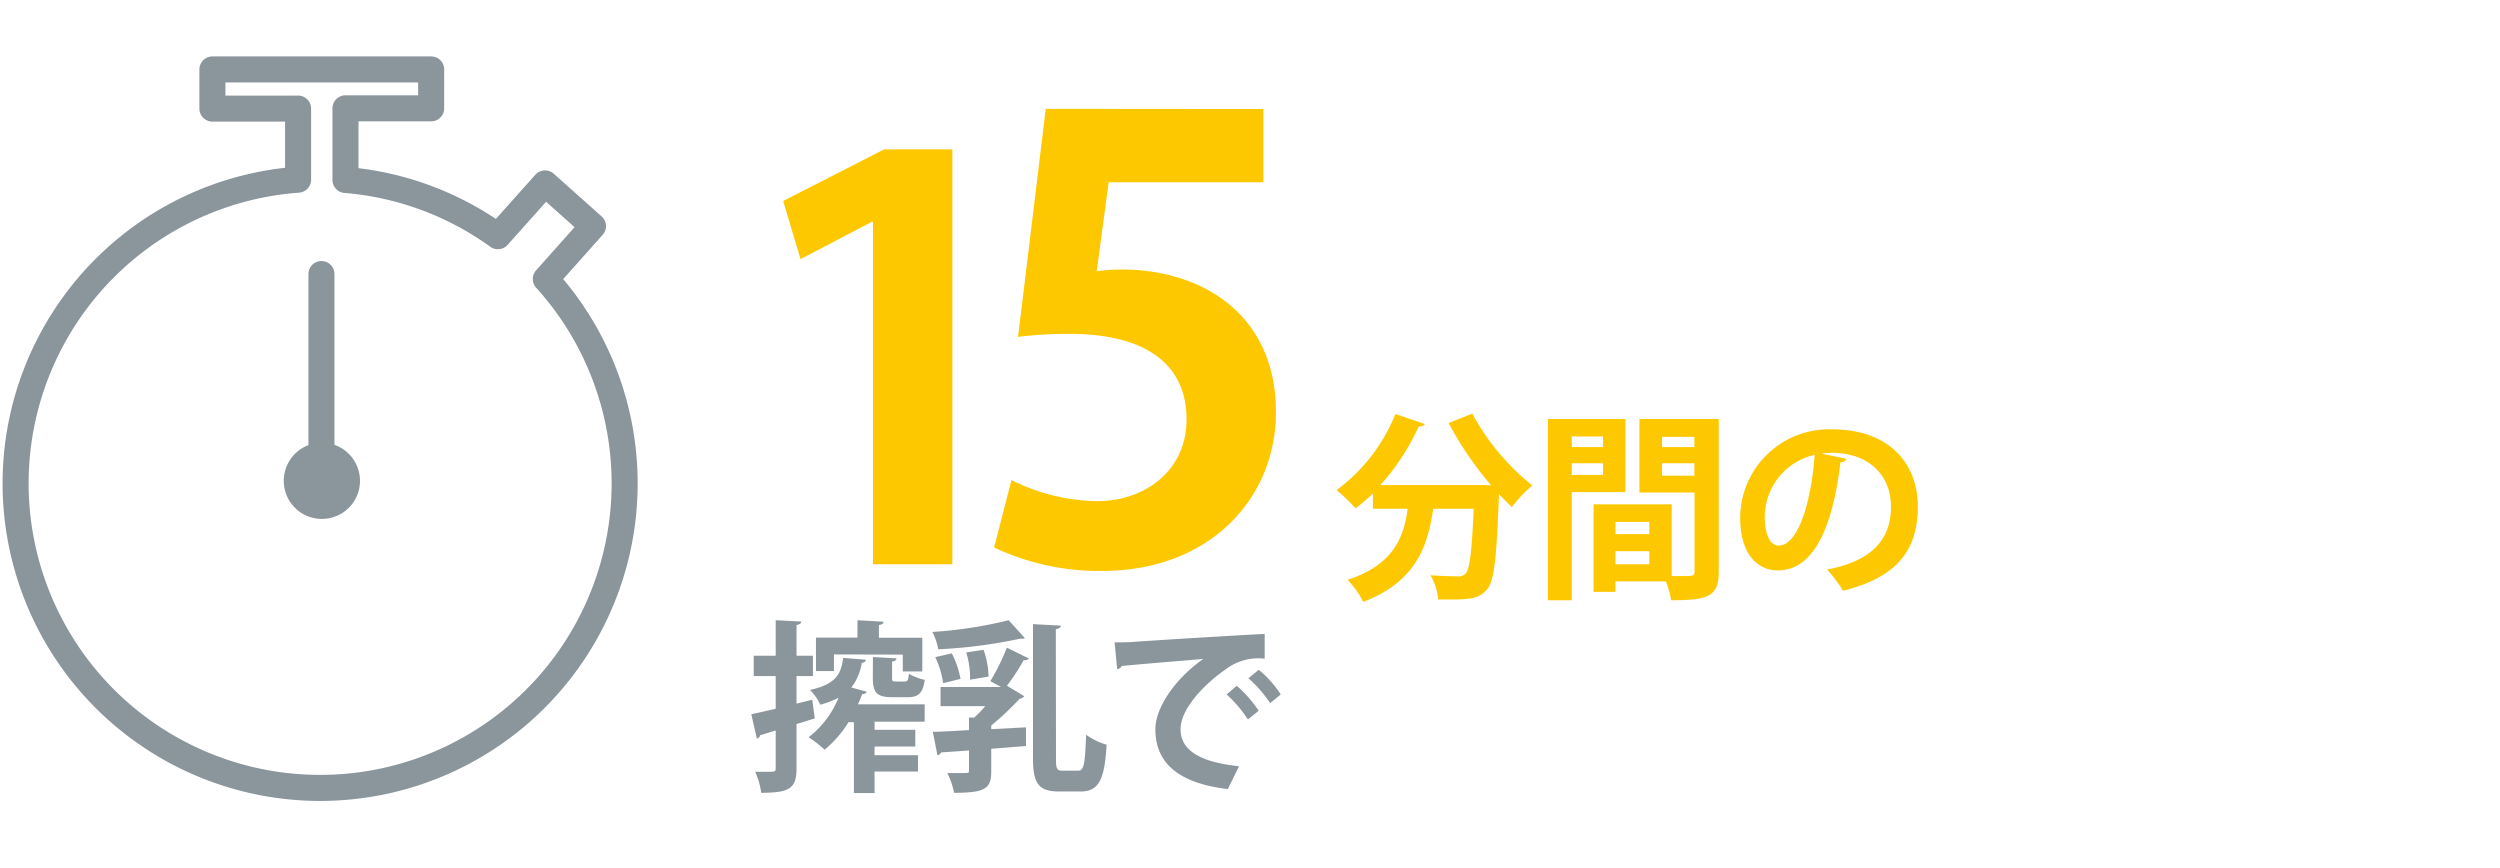 <svg id="Layer_1" data-name="Layer 1" xmlns="http://www.w3.org/2000/svg" width="288" height="100" viewBox="0 0 288 100"><defs><style>.cls-1,.cls-3{fill:none;stroke:#8a959c;stroke-linecap:round;stroke-width:3px;}.cls-1{stroke-linejoin:round;}.cls-2{fill:#8a959c;}.cls-3{stroke-miterlimit:10;}.cls-4{fill:#fec800;}</style></defs><title>Graphics_Japanese</title><path class="cls-1" d="M62.88,32.14l5.43-6.09-5.52-4.92-5.43,6.08A34.89,34.89,0,0,0,39.8,20.73V12.48h9.87V8H24.47v4.51h9.87V20.7A35.08,35.08,0,1,0,62.88,32.14Z"/><path class="cls-2" d="M37.07,51a4.39,4.39,0,1,1-4.38,4.39A4.39,4.39,0,0,1,37.07,51"/><line class="cls-3" x1="37.03" y1="31.57" x2="37.03" y2="54.36"/><path class="cls-4" d="M100.57,65V25.55h-.13l-8.22,4.3-2-6.7,11.64-5.95h7.85V65Z"/><path class="cls-4" d="M145.54,12.56V21H127.72l-1.38,10.25a20.36,20.36,0,0,1,2.91-.2c9.15,0,17.74,5.12,17.74,16.42,0,10-7.69,18.3-20,18.3a28.3,28.3,0,0,1-12.47-2.7l2-7.77a22.51,22.51,0,0,0,9.91,2.43c5.33,0,10.26-3.4,10.26-9.43,0-6.3-4.65-9.84-13.52-9.84a46.74,46.74,0,0,0-5.89.35l3.19-26.27Z"/><path class="cls-4" d="M171.78,55.91a39.11,39.11,0,0,1-4.9-7.18l2.73-1.08a26.93,26.93,0,0,0,6.92,8.28,13.93,13.93,0,0,0-2.36,2.49c-.48-.46-1-1-1.49-1.5-.26,7.22-.54,10-1.34,10.94s-1.53,1.2-4.09,1.2c-.5,0-1,0-1.57,0a6.7,6.7,0,0,0-.89-2.79c1.26.09,2.49.12,3.06.12a1.11,1.11,0,0,0,1-.33c.46-.5.71-2.58.92-7.45h-4.66c-.64,4.2-1.87,8.35-8.07,10.73a10.05,10.05,0,0,0-1.8-2.54c5.23-1.73,6.46-4.8,6.92-8.19h-4V56.85a22,22,0,0,1-2,1.71,19.91,19.91,0,0,0-2.19-2.1,20.23,20.23,0,0,0,6.78-8.77l3.4,1.16a.61.61,0,0,1-.7.25,26.27,26.27,0,0,1-4.43,6.78h11.42l.65,0Z"/><path class="cls-4" d="M187.25,56.69h-6.18V69.15h-2.75V48.27h8.93Zm-2.58-6.41h-3.6V51.5h3.6Zm-3.6,4.43h3.6V53.37h-3.6ZM198,48.27V65.85c0,2.84-1.15,3.3-5.49,3.3a10.07,10.07,0,0,0-.6-2.17H186.1v1.2h-2.52V58.1h9v8.26l1.27,0c1.22,0,1.36,0,1.36-.55V56.74h-6.35V48.27Zm-8,11.86H186.1v1.4H190ZM186.1,65H190V63.5H186.1Zm9.09-14.67h-3.72V51.5h3.72Zm-3.72,4.47h3.72V53.37h-3.72Z"/><path class="cls-4" d="M212.72,52.86a.77.77,0,0,1-.7.39c-.94,7.89-3.25,12.46-7.22,12.46-2.51,0-4.33-2.12-4.33-6a10.24,10.24,0,0,1,10.58-10.25c6.53,0,9.88,3.88,9.88,8.89,0,5.42-2.79,8.23-8.61,9.71a15.32,15.32,0,0,0-1.84-2.45c5.26-1,7.36-3.55,7.36-7.22s-2.59-6.23-6.83-6.23a11.08,11.08,0,0,0-1.18.09Zm-3.67-.46a7.35,7.35,0,0,0-5.75,7.15c0,1.94.58,3.3,1.6,3.3C207.16,62.85,208.66,57.8,209.05,52.4Z"/><path class="cls-2" d="M93.86,82.76l-2.1.65v5.14c0,2.3-.85,2.78-4.07,2.78A8.82,8.82,0,0,0,87,88.91l1.2,0c1.11,0,1.16,0,1.16-.4V84.15l-1.79.55a.51.51,0,0,1-.38.38l-.64-2.8c.78-.17,1.75-.38,2.81-.63V77.88H86.83V75.54h2.53V71.45l2.94.15c0,.21-.17.34-.54.4v3.54h1.89v2.34H91.76v3.18l1.81-.45ZM99.74,76c0,.19-.17.32-.47.36a6,6,0,0,1-1.2,2.84l1.79.49a.55.55,0,0,1-.54.27,12.21,12.21,0,0,1-.49,1.18h7.69v2h-5.77v.93h4.69V86h-4.69v1h5v1.88h-5v2.48H98.37V83.2h-.63A12.47,12.47,0,0,1,95,86.36a14.67,14.67,0,0,0-1.85-1.43,10.88,10.88,0,0,0,3.45-4.55,10.27,10.27,0,0,1-2.11.8,5.66,5.66,0,0,0-1.18-1.7c3-.66,3.58-1.83,3.82-3.69Zm-3.67-.61v1.92H94V73.45h4.78v-2l3,.17c0,.19-.17.34-.53.38v1.47h5v3.88H104V75.41Zm4.49.3,2.71.15c0,.18-.16.33-.5.37V78c0,.47,0,.51.44.51h1c.34,0,.42-.11.49-.89a6.4,6.4,0,0,0,1.83.7c-.21,1.56-.74,2-2,2h-1.69c-1.89,0-2.29-.55-2.29-2.3Z"/><path class="cls-2" d="M118.07,73.52c-.1.06-.17.06-.57.06a57.39,57.39,0,0,1-9.41,1.22,7.86,7.86,0,0,0-.67-2,49.62,49.62,0,0,0,8.78-1.35Zm-2.76,5.62-1.22-.67a25.62,25.62,0,0,0,1.9-3.86l2.54,1.25a.58.58,0,0,1-.59.18A26.93,26.93,0,0,1,116,79l0,0L118,80.21a.8.8,0,0,1-.53.28,34.5,34.5,0,0,1-3.28,3.09V84l4-.21,0,2.15-4,.32v2.59c0,2-.68,2.48-4.28,2.48a8.73,8.73,0,0,0-.78-2.27c.51,0,1.08,0,1.5,0,1,0,1,0,1-.32V86.45c-1.22.1-2.32.16-3.22.23a.46.46,0,0,1-.42.31l-.53-2.69c1.16,0,2.59-.11,4.17-.19V82.66l.61,0a14.35,14.35,0,0,0,1.26-1.31h-5.15V79.14Zm-5.66-3.87a10.6,10.6,0,0,1,1,2.94l-2,.49a10.05,10.05,0,0,0-.91-3Zm3.66-.41a9.94,9.94,0,0,1,.57,3.08l-2.13.36a9.74,9.74,0,0,0-.44-3.14Zm8.34,12.58c0,1.15.11,1.34.74,1.34h1.83c.67,0,.78-.86.9-4.14a7.7,7.7,0,0,0,2.36,1.15c-.23,3.9-.82,5.39-3,5.39H122c-2.3,0-3-.88-3-3.79V71.9l3.2.17c0,.21-.17.33-.57.42Z"/><path class="cls-2" d="M128.4,74c.66,0,1.63,0,2.22-.06,2.42-.17,11.51-.74,15.07-.91l0,2.85a6.17,6.17,0,0,0-4.56,1.28C138.85,78.72,136,81.62,136,84s2.13,3.79,6.74,4.27l-1.3,2.63c-6-.71-8.34-3.24-8.34-6.88,0-2.57,2.36-5.9,5.52-8.11-2.62.23-7.48.61-9.42.82,0,.17-.31.32-.5.36Zm14.07,5A14,14,0,0,1,145,81.88l-1.24,1A15,15,0,0,0,141.31,80ZM145,77.16A12,12,0,0,1,147.54,80l-1.22,1a14.61,14.61,0,0,0-2.5-2.86Z"/></svg>